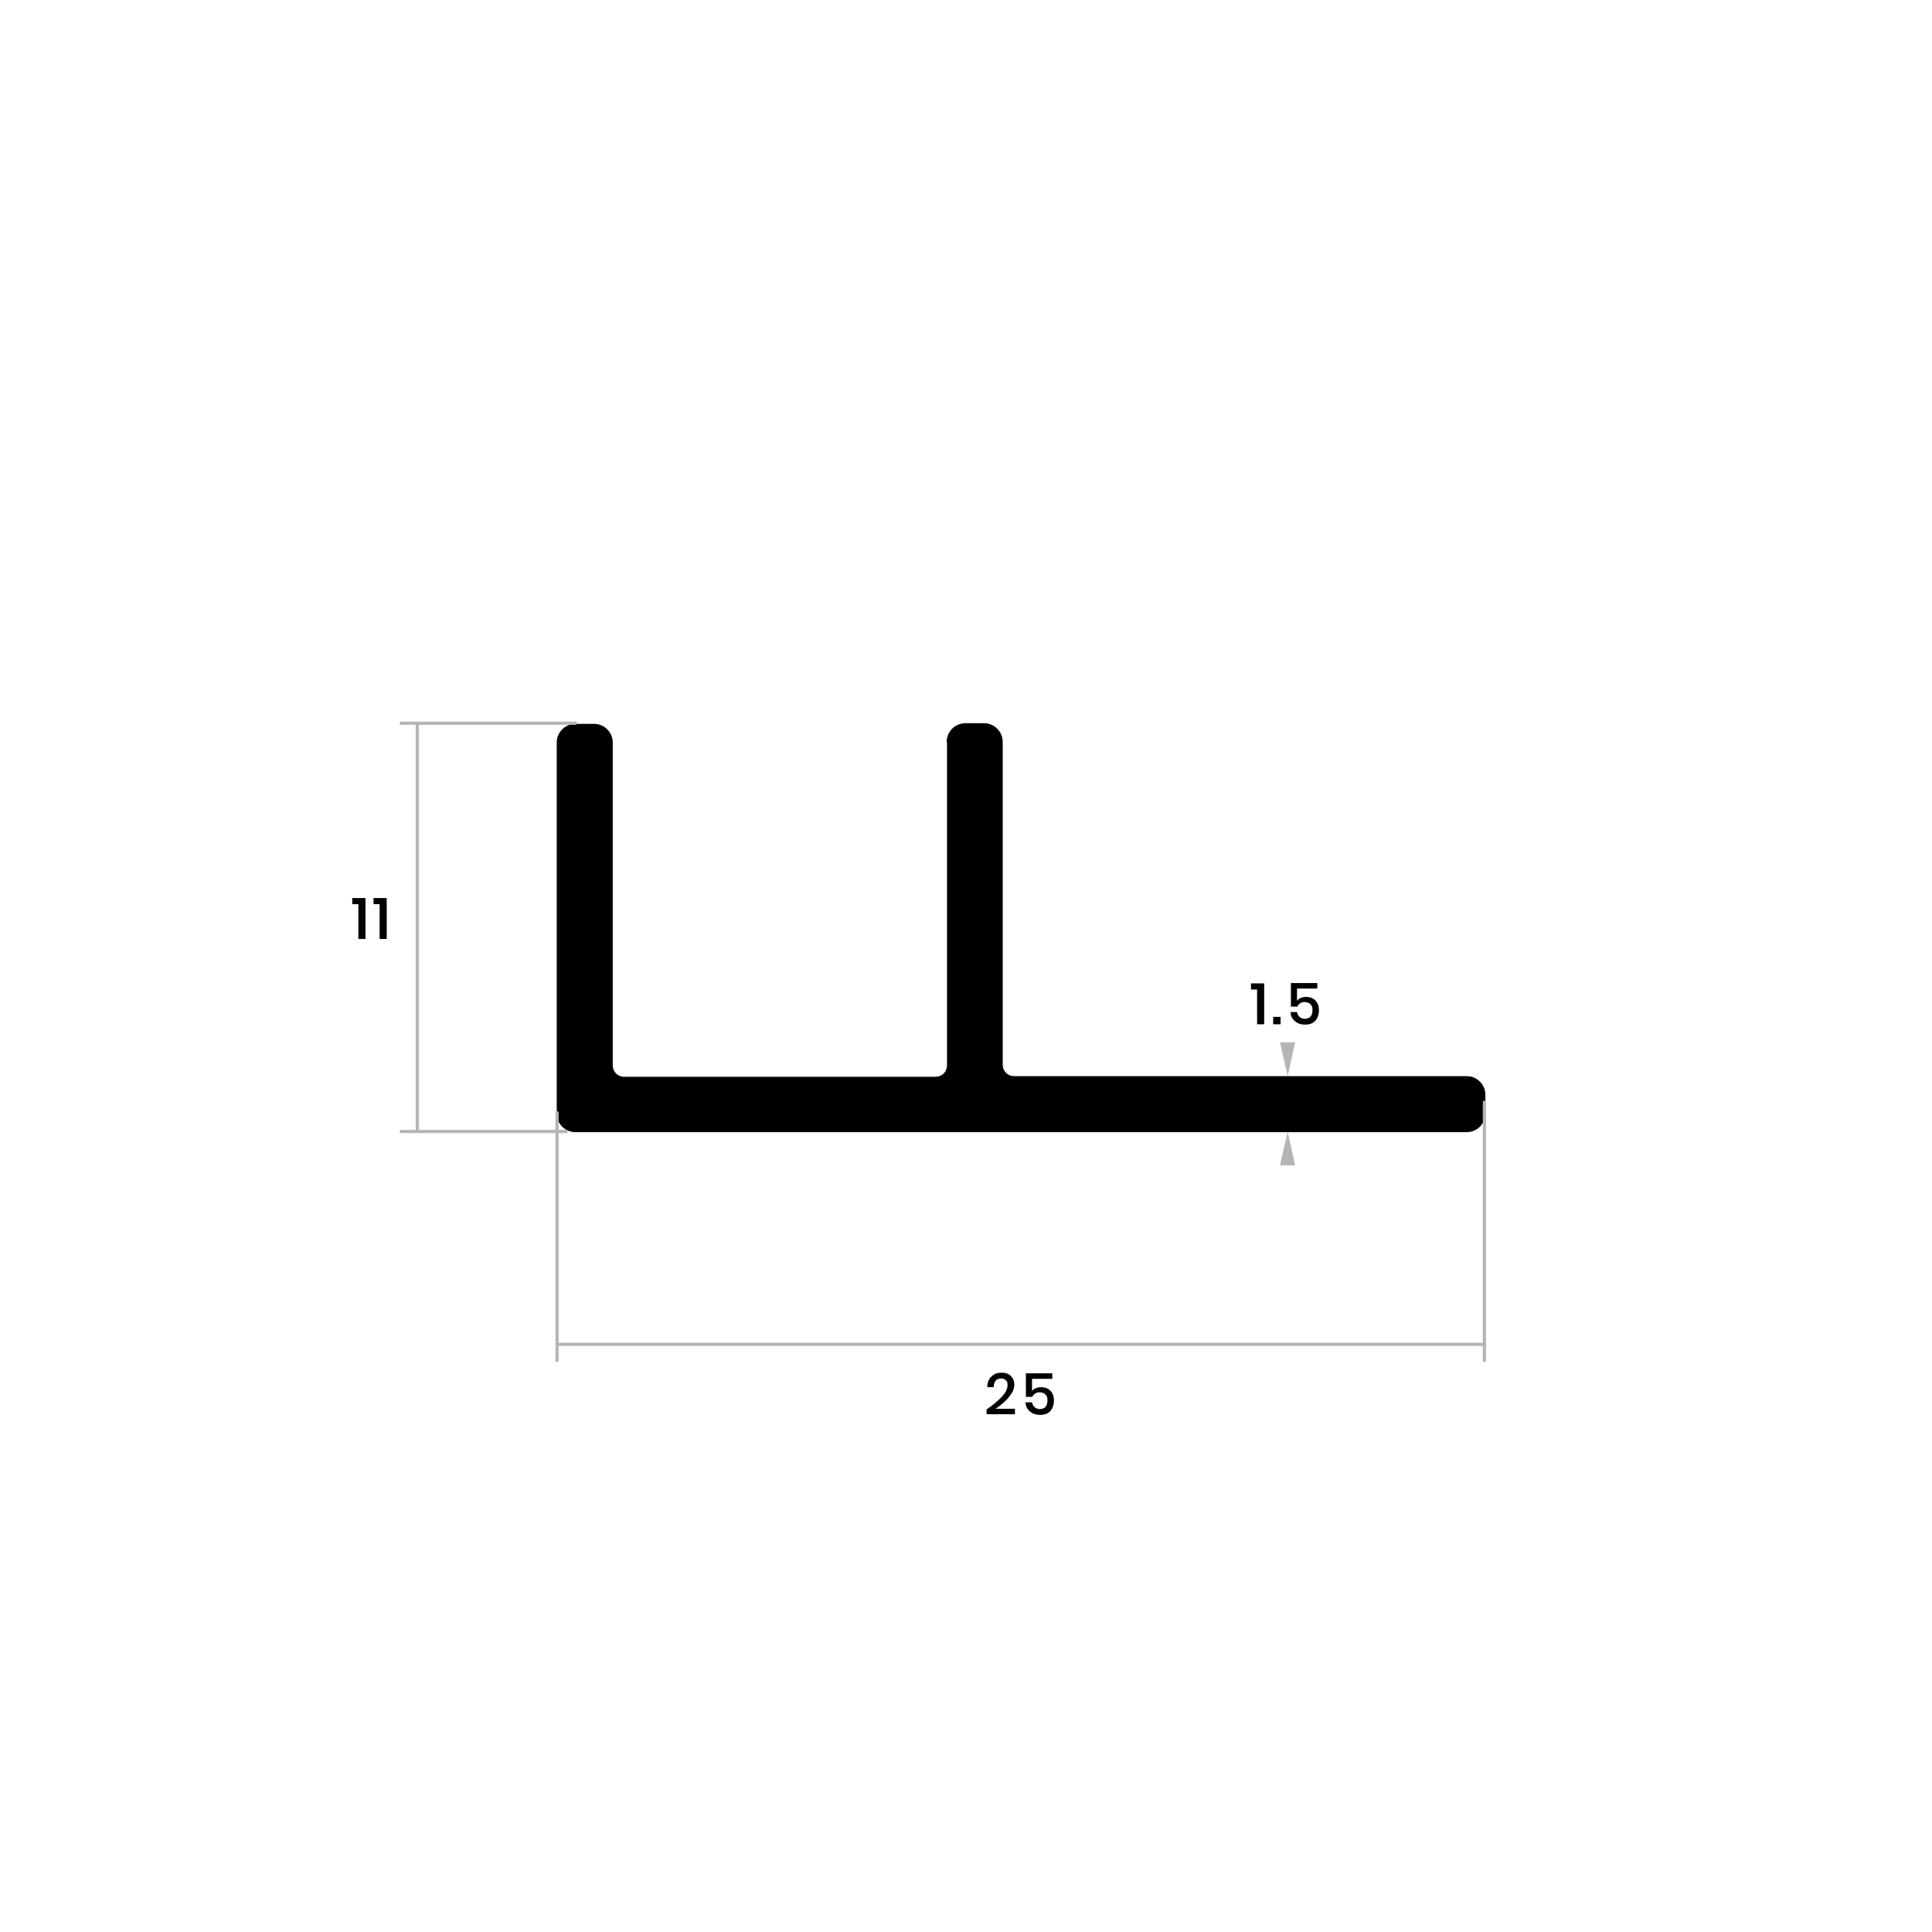 <?xml version="1.0" encoding="UTF-8"?> <svg xmlns="http://www.w3.org/2000/svg" id="Capa_1" version="1.1" viewBox="0 0 600 600"><!-- Generator: Adobe Illustrator 29.0.0, SVG Export Plug-In . SVG Version: 2.1.0 Build 186) --><defs><style> .st0 { fill: #b5b5b5; } .st1 { fill: none; stroke: #b5b5b5; stroke-linecap: round; stroke-linejoin: round; } .st2 { fill: #fff; } </style></defs><g id="Capa_11" data-name="Capa_1"><rect class="st2" width="600" height="600"></rect></g><g id="LWPOLYLINE"><path d="M294,230.4c0-3.2,2.6-5.8,5.8-5.8h5.8c3.2,0,5.8,2.6,5.8,5.8v100.3c0,1.9,1.5,3.5,3.5,3.5h140.6c3.2,0,5.8,2.6,5.8,5.8v5.8c0,3.2-2.6,5.8-5.8,5.8H178.7c-3.2,0-5.8-2.6-5.8-5.8v-115.2c0-3.2,2.6-5.8,5.8-5.8h5.8c3.2,0,5.8,2.6,5.8,5.8v100.3c0,1.9,1.5,3.5,3.5,3.5h96.8c1.9,0,3.5-1.5,3.5-3.5v-100.3Z"></path></g><g><path d="M109.4,280.8v-1.9h4.1v12.7h-2.2v-10.8h-1.9Z"></path><path d="M116,280.8v-1.9h4.1v12.7h-2.2v-10.8h-1.9Z"></path></g><g><path d="M311.1,433.8c1.2-1.3,1.8-2.5,1.8-3.6s-.2-1.2-.5-1.5c-.3-.4-.8-.6-1.5-.6s-1.3.2-1.7.7c-.4.5-.6,1.1-.6,2h-2c0-1.5.5-2.6,1.3-3.3.8-.8,1.8-1.2,3.1-1.2s2.2.3,2.9,1,1.1,1.6,1.1,2.7-.3,1.9-.9,2.8c-.6.9-1.3,1.8-2.2,2.6-.9.8-1.8,1.5-2.7,2.1h6v1.7h-8.8v-1.5c1.9-1.3,3.5-2.6,4.7-3.9Z"></path><path d="M326.8,428.2h-6.3v3.8c.3-.4.7-.7,1.2-.9.5-.2,1.1-.3,1.7-.3s1.6.2,2.2.6,1,.9,1.3,1.5c.3.6.4,1.3.4,2.1,0,1.3-.4,2.4-1.1,3.2-.7.8-1.8,1.2-3.2,1.2s-2.4-.4-3.2-1.1c-.8-.7-1.3-1.6-1.3-2.8h2c.1.6.4,1.2.8,1.5.4.4,1,.6,1.6.6s1.4-.2,1.8-.7c.4-.5.6-1.1.6-2s-.2-1.4-.6-1.8c-.4-.4-1-.7-1.8-.7s-1,.1-1.4.4c-.4.2-.7.6-.9,1h-2v-7.3h8.2v1.8Z"></path></g><g><path d="M388.5,307.3v-1.9h4.1v12.7h-2.2v-10.8h-1.9Z"></path><path d="M397.7,315.8v2.3h-2.3v-2.3h2.3Z"></path><path d="M409.1,307h-6.3v3.8c.3-.4.7-.7,1.2-.9.5-.2,1.1-.3,1.7-.3s1.6.2,2.2.6,1,.9,1.3,1.5c.3.6.4,1.3.4,2.1,0,1.3-.4,2.4-1.1,3.2-.7.8-1.8,1.2-3.2,1.2s-2.4-.4-3.2-1.1c-.8-.7-1.3-1.6-1.3-2.8h2c.1.6.4,1.2.8,1.5.4.4,1,.6,1.6.6s1.4-.2,1.8-.7c.4-.5.6-1.1.6-2s-.2-1.4-.6-1.8c-.4-.4-1-.7-1.8-.7s-1,.1-1.4.4c-.4.2-.7.6-.9,1h-2v-7.3h8.2v1.8Z"></path></g><line class="st1" x1="129.6" y1="351.4" x2="129.6" y2="224.6"></line><line class="st1" x1="124.6" y1="224.6" x2="178.7" y2="224.6"></line><line class="st1" x1="175.8" y1="351.4" x2="124.6" y2="351.4"></line><line class="st1" x1="461" y1="342.3" x2="461" y2="422.5"></line><line class="st1" x1="173" y1="345.6" x2="173" y2="422.5"></line><line class="st1" x1="461" y1="417.5" x2="173" y2="417.5"></line><g><polygon class="st0" points="397.5 323.7 399.9 334.2 402.2 323.7 397.5 323.7"></polygon><polygon class="st0" points="397.5 361.9 399.9 351.4 402.2 361.9 397.5 361.9"></polygon></g></svg> 